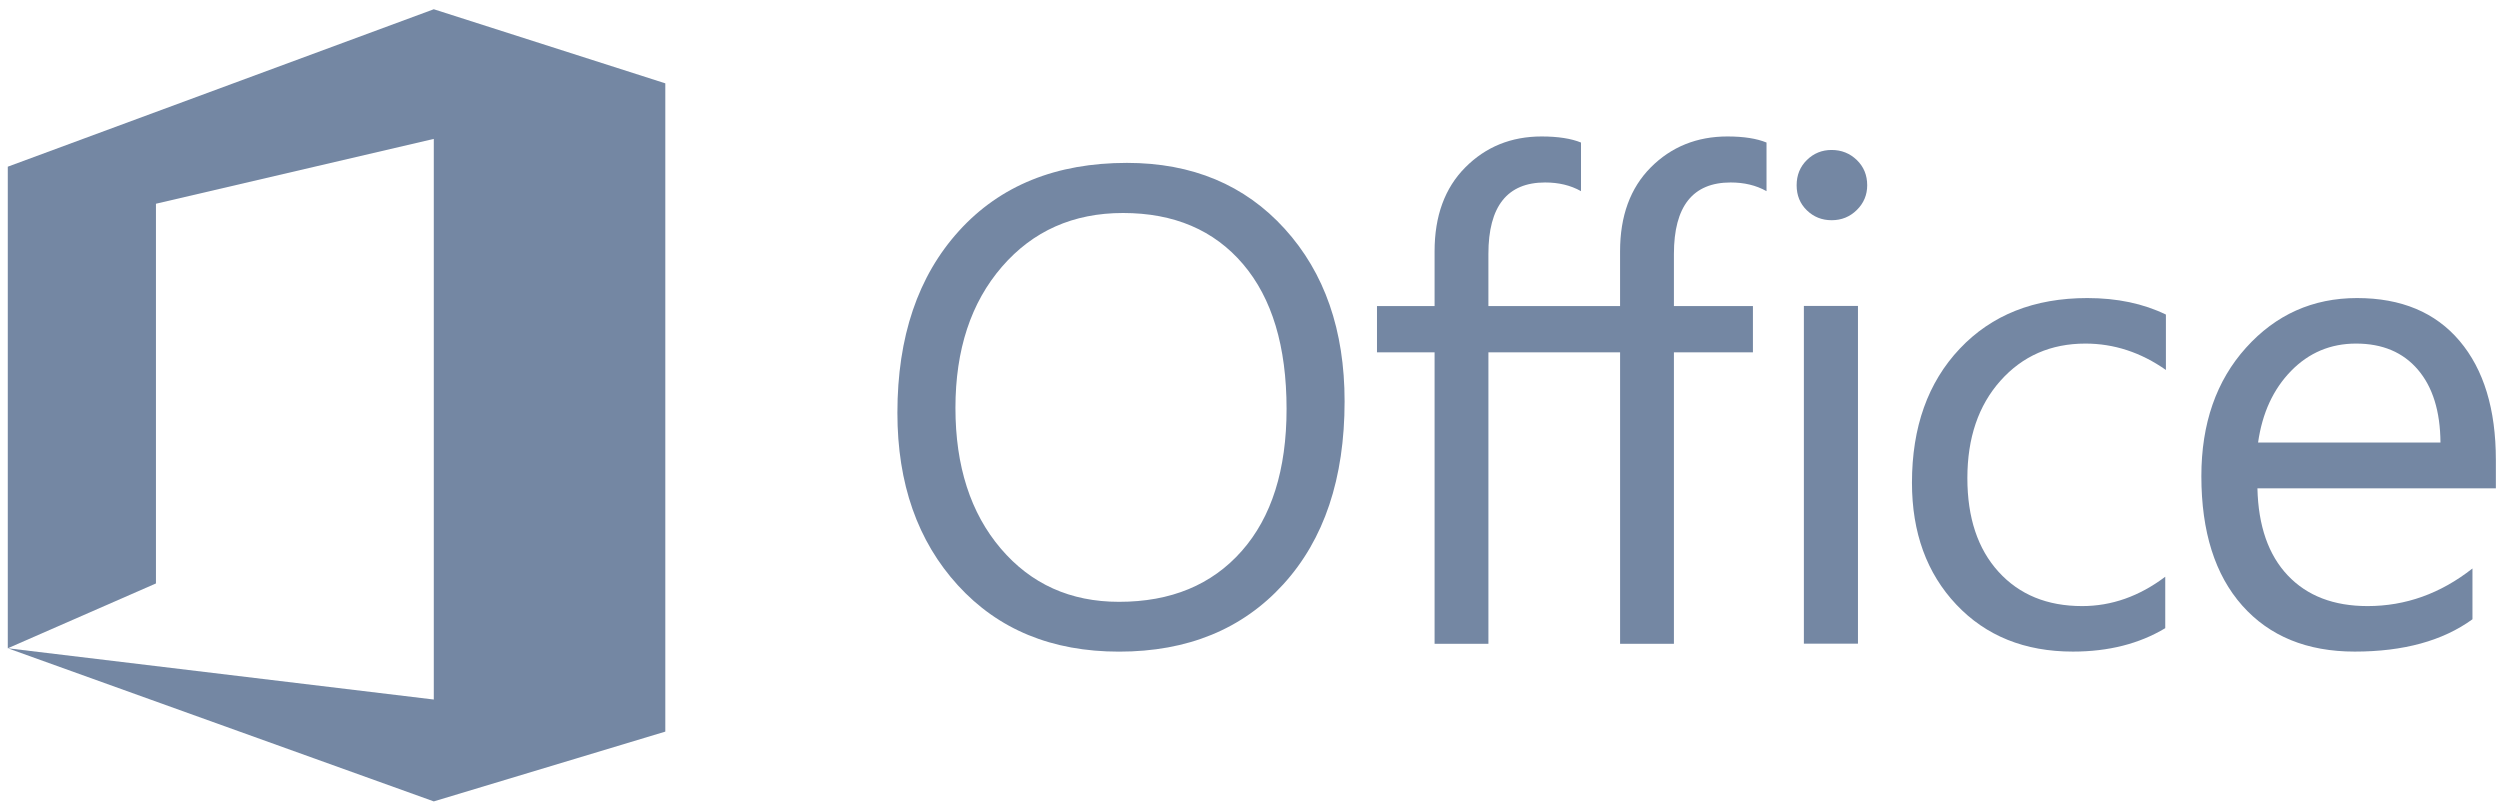 <?xml version="1.0" encoding="UTF-8" standalone="no"?><svg xmlns="http://www.w3.org/2000/svg" viewBox="0 0 200 64.356" width="200" height="64.356"> <g transform="translate(-216.074,-549.289)"> <g transform="matrix(1.823,0,0,1.823,-597.717,-124.122)"> <g transform="translate(0,-91.137)"> <g fill="#7487a3" transform="matrix(0.741,0,0,0.741,98.57,-8.251)"> <path d="m469.87,671.03,0-28.52,25.229-9.324,13.711,4.388,0,38.392-13.711,4.133-25.229-9.069,25.229,3.036,0-33.201-16.454,3.839,0,22.487z"/> <path d="m535.68,671.23c-3.971,0-7.152-1.309-9.541-3.926s-3.584-6.022-3.584-10.215c0-4.505,1.217-8.099,3.652-10.781,2.435-2.682,5.749-4.023,9.941-4.023,3.867,0,6.982,1.302,9.346,3.906,2.363,2.604,3.545,6.009,3.545,10.215-0,4.57-1.211,8.184-3.633,10.84-2.422,2.656-5.664,3.984-9.727,3.984zm0.234-25.977c-2.943,0-5.332,1.061-7.168,3.184-1.836,2.122-2.754,4.909-2.754,8.359-0,3.45,0.895,6.227,2.686,8.33,1.79,2.103,4.124,3.154,7.002,3.154,3.073,0,5.495-1.003,7.266-3.008s2.656-4.811,2.656-8.418c-0-3.698-0.859-6.556-2.578-8.574-1.719-2.018-4.089-3.027-7.109-3.027z"/> <path d="m560.71,640.72c-1.81,0-3.314,0.616-4.525,1.834-1.211,1.218-1.817,2.874-1.817,4.97v3.239h-3.411v2.742h3.411v17.259h3.188v-17.259h7.798v17.259h3.188v-17.259h4.679v-2.742h-4.679v-3.085c-0-2.825,1.12-4.233,3.359-4.233,0.794,0,1.5,0.163,2.125,0.514v-2.879c-0.573-0.234-1.337-0.36-2.314-0.36-1.81,0-3.331,0.616-4.542,1.834-1.211,1.218-1.817,2.874-1.817,4.97v3.239h-7.798v-3.085c-0-2.825,1.12-4.233,3.359-4.233,0.794,0,1.5,0.163,2.125,0.514v-2.879c-0.573-0.234-1.354-0.36-2.331-0.36z"/> <path d="m577.88,645.68c-0.573,0-1.061-0.195-1.465-0.586-0.404-0.391-0.605-0.885-0.605-1.484,0-0.599,0.202-1.097,0.605-1.494,0.404-0.397,0.892-0.596,1.465-0.596,0.586,0,1.084,0.199,1.494,0.596,0.41,0.397,0.615,0.895,0.615,1.494-0,0.573-0.205,1.061-0.615,1.465-0.41,0.404-0.908,0.606-1.494,0.605zm1.562,25.078-3.203,0,0-20,3.203,0z"/><path d="m597.64,669.84c-1.536,0.924-3.359,1.387-5.469,1.387-2.852,0-5.153-0.928-6.904-2.783s-2.627-4.261-2.627-7.217c0-3.294,0.944-5.941,2.832-7.939,1.888-1.999,4.407-2.998,7.559-2.998,1.758,0,3.307,0.326,4.648,0.977v3.281c-1.484-1.042-3.073-1.562-4.766-1.562-2.044,0-3.721,0.732-5.029,2.197s-1.963,3.389-1.963,5.771c-0,2.344,0.615,4.193,1.846,5.547s2.881,2.031,4.951,2.031c1.745,0,3.385-0.579,4.922-1.738z"/><path d="m617.22,661.56-14.121,0c0.052,2.227,0.651,3.945,1.797,5.156,1.146,1.211,2.721,1.816,4.727,1.816,2.253,0,4.323-0.742,6.211-2.227v3.008c-1.758,1.276-4.082,1.914-6.973,1.914-2.825,0-5.046-0.908-6.66-2.725s-2.422-4.372-2.422-7.666c0-3.112,0.882-5.648,2.647-7.607s3.955-2.939,6.572-2.939c2.617,0,4.642,0.846,6.074,2.539s2.148,4.043,2.148,7.051zm-3.281-2.715c-0.013-1.849-0.459-3.288-1.338-4.316-0.879-1.029-2.1-1.543-3.662-1.543-1.51,0-2.793,0.54-3.848,1.621-1.055,1.081-1.706,2.494-1.953,4.238z"/> </g> </g> </g></g></svg>